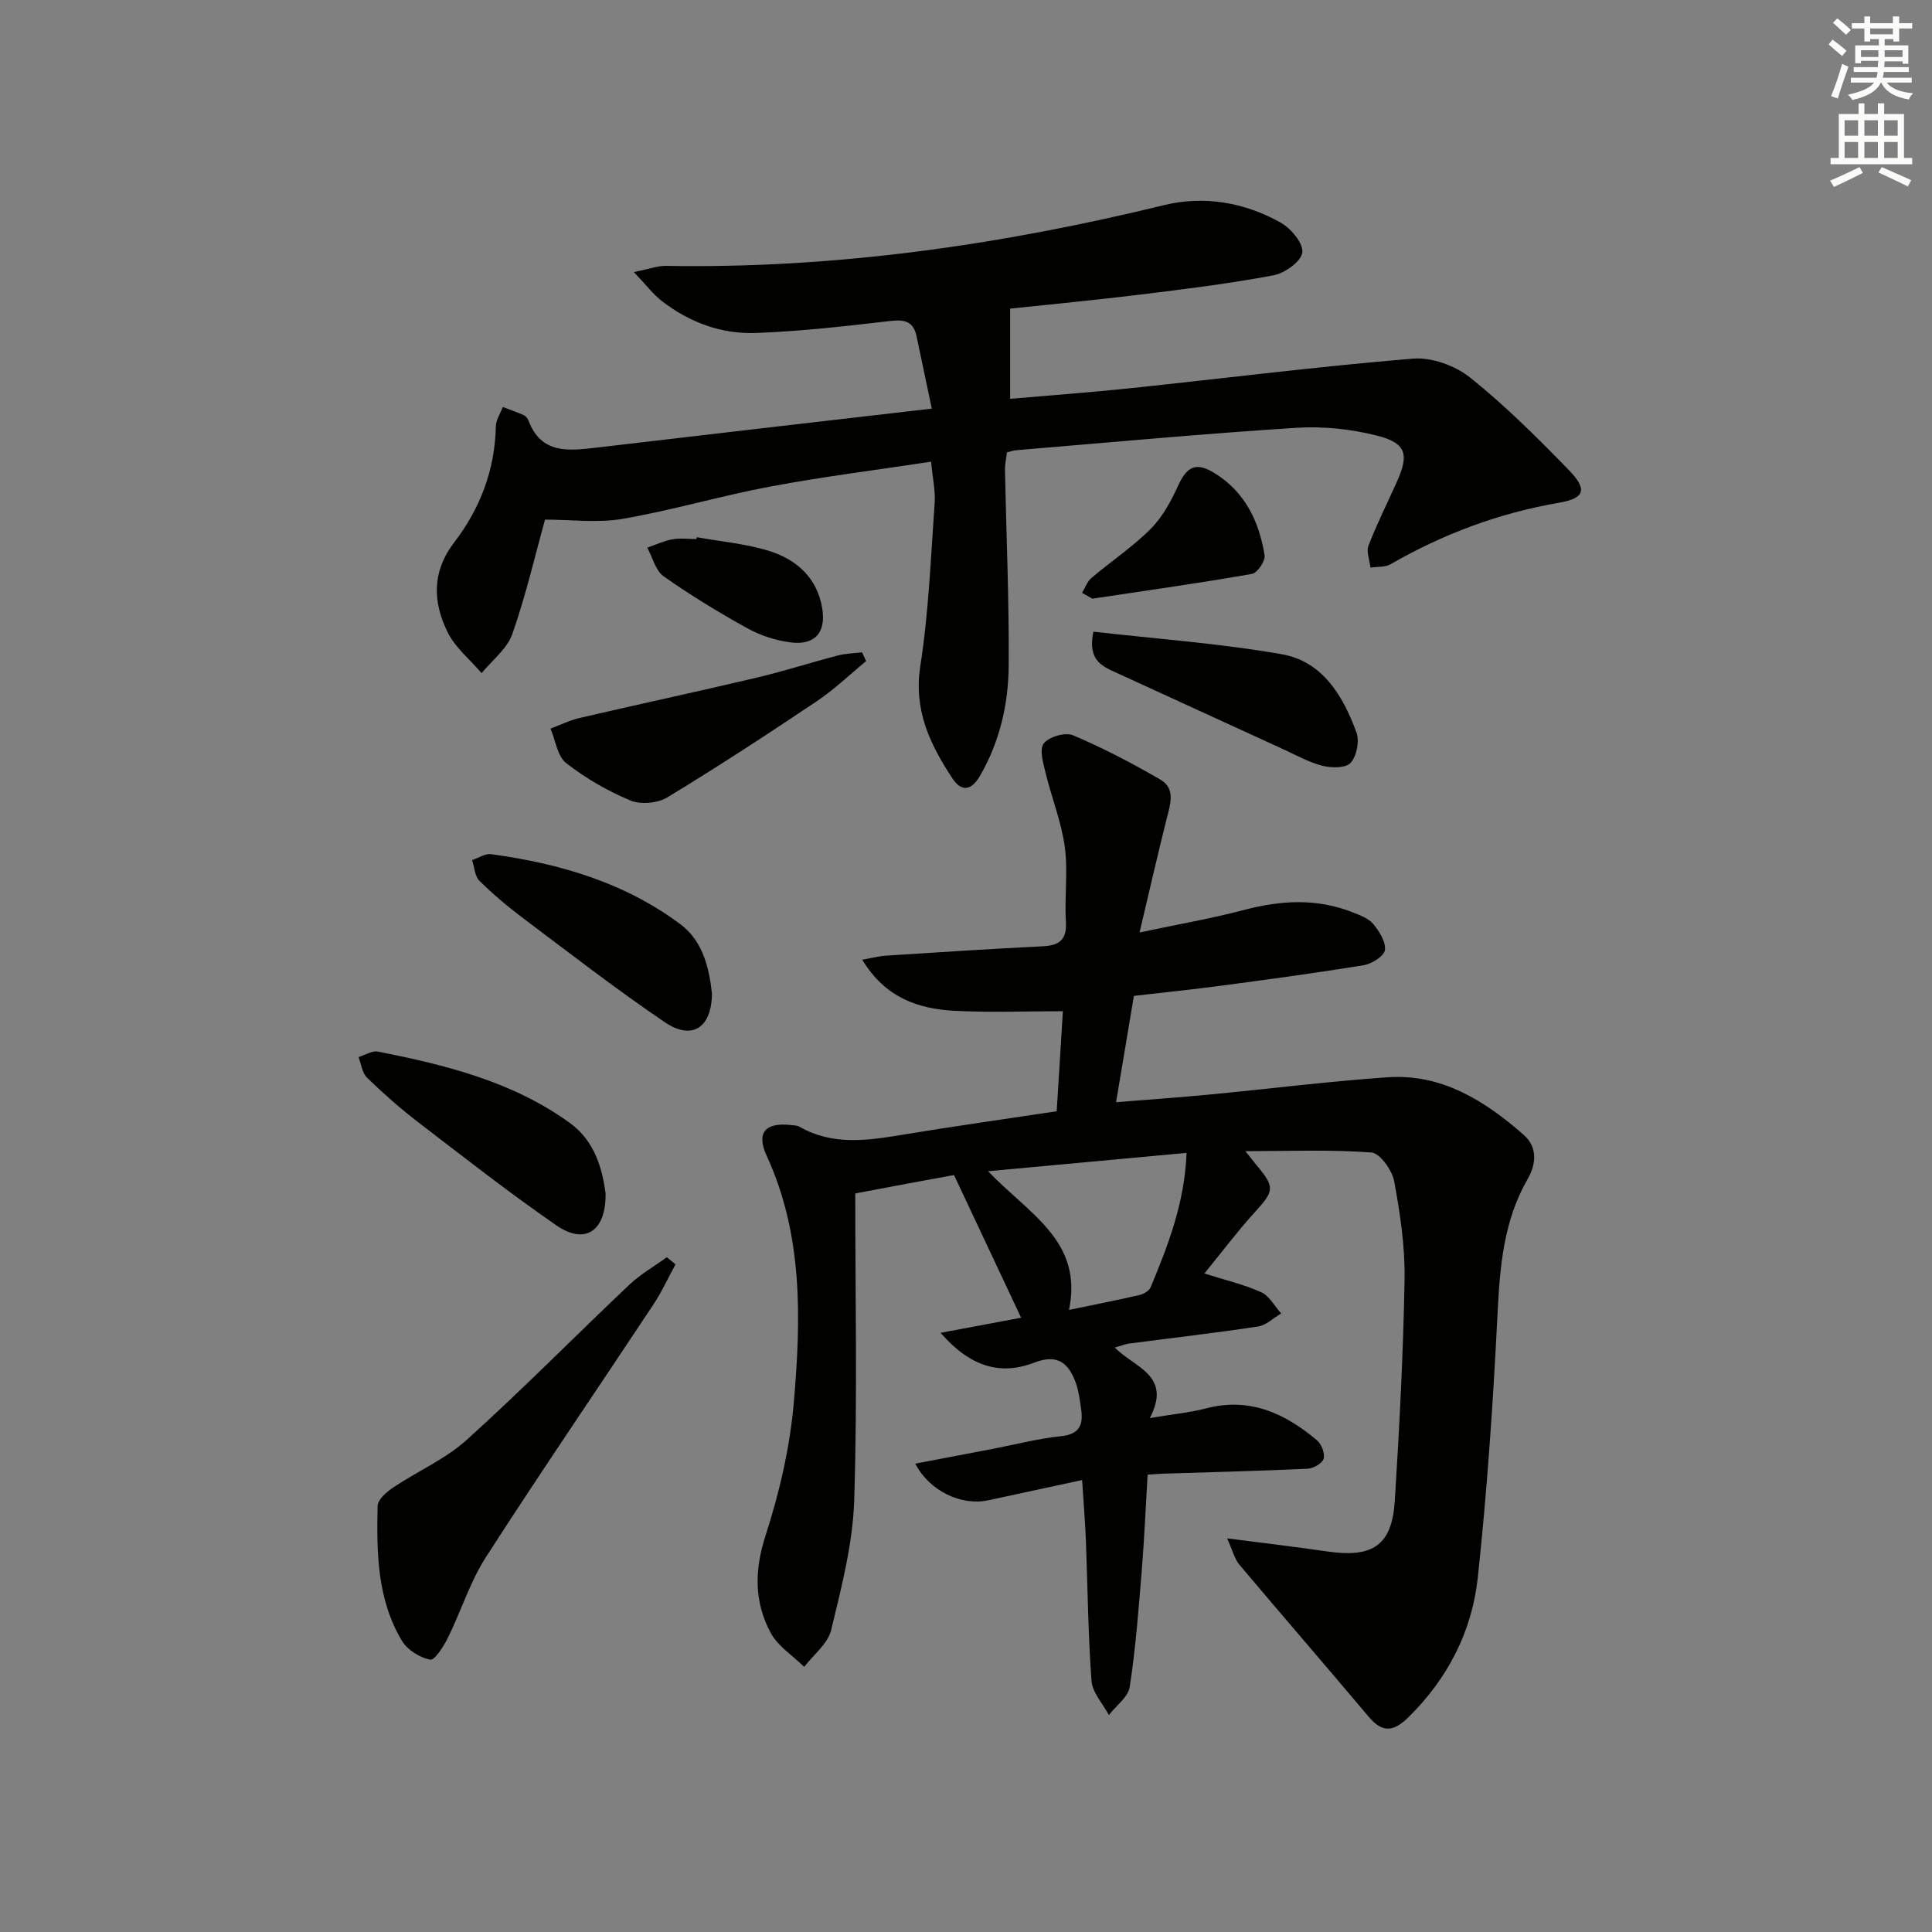 <svg enable-background="new 0 0 400 400" viewBox="0 0 400 400" xmlns="http://www.w3.org/2000/svg"><rect x="0" y="0" width="400" height="400" fill="#808080" stroke="none"/><g fill="#010100"><path d="m177.07 247.09c0 21.33.46 42.47-.22 63.58-.29 8.99-2.64 17.98-4.76 26.79-.68 2.84-3.66 5.12-5.59 7.65-2.36-2.32-5.44-4.26-6.94-7.05-3.43-6.39-3.39-12.96-1.05-20.18 2.89-8.92 5.05-18.3 5.85-27.62 1.48-17.25 1.91-34.6-5.64-51-2.17-4.71-.32-6.88 4.87-6.35.66.07 1.4.07 1.95.38 6.81 3.89 13.94 2.87 21.17 1.67 10.61-1.75 21.26-3.26 32.07-4.89.47-7.54.9-14.45 1.28-20.71-7.83 0-15.18.31-22.5-.09-7.49-.41-14.3-2.71-19.04-10.57 2.06-.36 3.52-.76 5-.85 10.78-.69 21.56-1.4 32.35-1.93 3.49-.17 5.04-1.37 4.81-5.13-.31-5.15.46-10.4-.23-15.47-.69-5.12-2.69-10.05-3.92-15.11-.5-2.08-1.4-4.97-.45-6.26 1.02-1.39 4.45-2.4 6.05-1.73 6.22 2.63 12.24 5.78 18.09 9.17 3.23 1.87 2.08 5.12 1.33 8.11-1.86 7.39-3.55 14.82-5.62 23.56 7.94-1.69 14.86-2.88 21.62-4.66 7.61-2.01 15.06-2.46 22.48.48 1.53.6 3.3 1.24 4.28 2.42 1.26 1.51 2.64 3.7 2.42 5.4-.16 1.25-2.7 2.85-4.37 3.13-9.82 1.61-19.7 2.94-29.57 4.25-5.92.79-11.87 1.39-18.03 2.11-1.21 7.2-2.38 14.21-3.69 22.01 6.71-.54 13.11-.99 19.5-1.6 12.23-1.17 24.43-2.71 36.68-3.56 11.23-.78 20.14 4.85 28.19 11.89 2.9 2.53 2.65 6.05.84 9.18-4.99 8.67-5.74 18.12-6.23 27.87-.91 18.24-2.14 36.49-4.09 54.64-1.19 11.12-6.2 20.89-14.35 28.91-3.01 2.95-5.33 3.36-8.21-.06-8.88-10.55-17.92-20.98-26.81-31.53-.97-1.15-1.34-2.81-2.53-5.44 7.7 1 14.23 1.76 20.72 2.71 9.47 1.38 13.42-1.26 14-10.53.96-15.26 1.76-30.55 2.02-45.84.11-6.76-.91-13.6-2.15-20.27-.43-2.29-2.95-5.83-4.72-5.96-8.35-.63-16.77-.28-26.09-.28 1.22 1.53 1.69 2.15 2.19 2.75 4.01 4.78 3.84 5.41-.31 9.98-3.55 3.91-6.73 8.15-10.36 12.6 4.37 1.39 8.22 2.28 11.75 3.88 1.7.77 2.78 2.89 4.15 4.4-1.6.93-3.12 2.45-4.82 2.7-8.86 1.35-17.77 2.36-26.66 3.53-.79.1-1.54.42-2.97.82 4.05 4.17 11.91 5.71 7.25 14.6 4.73-.79 8.28-1.12 11.68-2.01 9.02-2.35 16.32 1.05 22.94 6.63.94.79 1.68 2.77 1.35 3.84-.29.96-2.16 1.98-3.37 2.04-9.97.46-19.95.7-29.93 1.02-.83.03-1.65.11-3.13.21-.39 6.57-.67 13.14-1.2 19.7-.66 8.09-1.27 16.21-2.5 24.22-.32 2.12-2.82 3.9-4.32 5.84-1.25-2.35-3.4-4.63-3.59-7.06-.72-9.61-.79-19.27-1.16-28.9-.15-3.94-.48-7.87-.79-12.69-6.92 1.49-13.18 2.85-19.45 4.19-5.52 1.18-12.1-1.84-15.1-7.59 5.5-1.05 10.73-2.04 15.97-3.04 4.73-.91 9.43-2.15 14.2-2.64 3.91-.4 4.65-2.42 4.17-5.64-.27-1.79-.47-3.63-1.07-5.32-1.45-4.08-3.73-6.17-8.58-4.29-7.08 2.73-13.28.9-19.45-6.15 6.26-1.18 11.53-2.17 16.68-3.13-4.59-9.75-9.08-19.31-13.89-29.54-5.87 1.05-12.49 2.31-20.45 3.81zm27.5-4.6c8.52 8.92 19.71 14.44 16.76 28.71 5.31-1.1 9.97-2.01 14.59-3.08.86-.2 1.99-.86 2.3-1.59 3.59-8.65 7.03-17.36 7.45-27.84-13.62 1.26-26.72 2.47-41.1 3.8z"/><path d="m192.92 84.6c-1.12-5.32-2.14-10.13-3.15-14.95-.65-3.13-2.49-3.54-5.5-3.19-9.22 1.09-18.48 2.12-27.75 2.48-7.13.27-13.77-2.19-19.48-6.6-1.83-1.42-3.27-3.35-5.81-6.01 3.23-.65 4.92-1.31 6.61-1.28 34.96.6 69.23-4.3 103.12-12.57 8.34-2.04 16.65-.59 24.14 3.58 2.14 1.19 4.73 4.25 4.53 6.19-.18 1.82-3.59 4.3-5.91 4.74-9.11 1.72-18.34 2.86-27.55 3.99-9.22 1.13-18.47 2.01-27.03 2.92v18.67c8.18-.71 16.58-1.32 24.94-2.2 19.49-2.05 38.94-4.51 58.47-6.12 3.88-.32 8.78 1.47 11.88 3.96 7.24 5.8 13.88 12.42 20.37 19.1 3.94 4.05 3.3 5.86-2.04 6.78-12.42 2.14-23.98 6.46-34.88 12.74-1.13.65-2.75.47-4.14.68-.17-1.53-.9-3.28-.41-4.55 1.74-4.49 3.9-8.81 5.88-13.21 2.56-5.67 1.96-8.02-4.11-9.56-5.37-1.36-11.17-1.97-16.69-1.62-19.4 1.24-38.76 3.04-58.13 4.65-.48.04-.95.23-1.81.44-.13 1.18-.42 2.44-.4 3.7.27 13.48.87 26.95.77 40.43-.06 8-1.86 15.83-5.98 22.9-1.65 2.82-3.71 3.47-5.7.43-4.61-7.02-8.04-14.1-6.62-23.21 1.73-11.13 2.17-22.48 2.97-33.74.18-2.57-.42-5.2-.74-8.58-11.34 1.72-22.34 3.09-33.21 5.13-10.26 1.92-20.33 4.92-30.62 6.7-5.23.9-10.75.16-16.1.16-2.1 7.55-3.99 15.79-6.78 23.71-1.08 3.06-4.17 5.41-6.35 8.08-2.38-2.79-5.43-5.25-7.01-8.43-3.11-6.27-3.33-12.57 1.37-18.69 5.36-6.99 8.41-15.01 8.59-23.99.03-1.34.94-2.67 1.44-4 1.46.56 2.95 1.07 4.38 1.72.41.18.78.69.95 1.13 2.68 7.02 8.41 6.21 14.1 5.56 22.77-2.68 45.51-5.31 69.39-8.07z"/><path d="m139.86 261.77c-1.52 2.78-2.84 5.68-4.58 8.31-11.55 17.45-23.37 34.73-34.69 52.33-3.28 5.1-5.11 11.12-7.83 16.61-.89 1.81-2.77 4.78-3.68 4.6-2.15-.42-4.7-1.99-5.83-3.86-5.2-8.6-5.28-18.34-5.07-27.98.03-1.32 1.87-2.91 3.24-3.82 5.03-3.37 10.8-5.87 15.23-9.87 11.48-10.36 22.34-21.4 33.58-32.04 2.33-2.21 5.21-3.85 7.83-5.76.6.5 1.2.99 1.8 1.48z"/><path d="m125.38 247.14c.09 7.89-4.36 10.59-10.16 6.58-9.82-6.79-19.23-14.16-28.71-21.43-3.68-2.83-7.18-5.93-10.52-9.16-1.01-.98-1.2-2.82-1.76-4.27 1.35-.41 2.81-1.38 4.02-1.14 14.05 2.78 27.93 6.21 39.76 14.8 5.19 3.75 6.74 9.65 7.37 14.62z"/><path d="m179.32 136.87c-3.4 2.8-6.61 5.9-10.25 8.34-10.18 6.82-20.44 13.53-30.91 19.88-2.01 1.22-5.54 1.53-7.68.63-4.7-1.97-9.25-4.6-13.26-7.73-1.82-1.43-2.21-4.7-3.24-7.14 2.01-.75 3.98-1.73 6.05-2.21 12.21-2.83 24.47-5.47 36.67-8.35 5.63-1.33 11.15-3.12 16.76-4.58 1.62-.42 3.35-.44 5.02-.65.27.6.56 1.2.84 1.81z"/><path d="m147.4 205.7c-.05 7.16-4.18 9.71-9.7 5.98-10.03-6.79-19.63-14.24-29.33-21.53-3.19-2.39-6.27-4.98-9.1-7.78-.97-.96-1.04-2.84-1.53-4.3 1.32-.43 2.71-1.39 3.94-1.22 14.16 1.92 27.68 5.88 39.25 14.55 4.75 3.56 5.94 9.42 6.47 14.3z"/><path d="m226.37 130.78c13.16 1.51 26.22 2.42 39.04 4.68 8.44 1.48 12.69 8.67 15.44 16.22.65 1.79.03 4.89-1.23 6.27-1.01 1.11-4.01 1.06-5.88.58-2.85-.73-5.5-2.25-8.21-3.48-11.61-5.31-23.21-10.65-34.82-15.96-2.8-1.29-5.51-2.61-4.34-8.31z"/><path d="m226.15 123.95c-.02-.01-1.07-.61-2.12-1.21.64-1.05 1.07-2.35 1.96-3.1 4.04-3.43 8.52-6.4 12.24-10.14 2.46-2.47 4.25-5.79 5.72-9.01 1.76-3.84 3.61-4.86 7.28-2.67 6.46 3.86 9.45 10.06 10.59 17.15.19 1.17-1.51 3.66-2.63 3.85-10.58 1.87-21.21 3.35-33.04 5.13z"/><path d="m144.27 111.22c5.03.92 10.2 1.35 15.04 2.87 5.63 1.76 9.87 5.57 10.91 11.78.86 5.14-1.54 7.81-6.64 7.12-3.04-.41-6.17-1.43-8.85-2.91-5.94-3.29-11.77-6.84-17.32-10.75-1.69-1.19-2.3-3.92-3.4-5.94 1.73-.6 3.42-1.41 5.19-1.73 1.6-.29 3.31-.06 4.96-.06.05-.13.08-.25.11-.38z"/></g><path d="m378.6 9.2.8-1c.9.7 1.9 1.4 2.9 2.3l-.9 1.1c-1.1-.9-2-1.7-2.8-2.4zm.5 10.7c.9-2.1 1.6-4.3 2.3-6.7.4.2.8.4 1.3.6-.7 2.1-1.5 4.2-2.2 6.6zm.4-15.2.9-.9c1 .8 2 1.6 2.8 2.4l-1 1c-1-.9-1.9-1.8-2.7-2.5zm12.5-1.3h1.2v1.4h2.7v1.1h-2.7v2.7h-1.2v-.5h-1.8v1.3h4.9v3.8h-1.2v-.5h-3.7c0 .4-.1.9-.1 1.2h5.1v1h-5.2c0 .5-.1.9-.2 1.2h6v1h-5.2c1.1 1.3 2.9 2 5.5 2.2-.4.4-.7.8-.9 1.3-2.9-.5-4.8-1.6-5.7-3.5h-.1c-.8 1.7-2.7 2.9-5.9 3.6-.2-.4-.6-.8-.9-1.1 2.8-.6 4.6-1.4 5.4-2.5h-4.8v-1h5.3c.1-.3.2-.7.2-1.2h-4.9v-1h5c0-.4 0-.8.1-1.3h-3.6v.5h-1.2v-3.7h4.9v-1.3h-1.8v.5h-1.2v-2.7h-2.6v-1.1h2.6v-1.4h1.2v1.4h4.7v-1.4zm-6.7 8.4h3.6c0-.4 0-.9 0-1.4h-3.6zm1.9-4.7h4.7v-1.2h-4.7zm6.7 3.3h-3.7v1.4h3.7z" fill="#fbfcfa"/><path d="m384.7 21.4h1.3v2.2h2.8v-2.2h1.3v2.2h4.1v9.1h1.7v1.3h-16.9v-1.3h1.7v-9.1h4.1v-2.2zm.3 13.2.7 1.2c-1.8.9-3.8 1.9-6 2.9-.2-.4-.5-.8-.8-1.3 2.4-1 4.4-2 6.1-2.8zm-3.1-6.5h2.8v-3.2h-2.8zm0 4.6h2.8v-3.3h-2.8zm4.1-4.6h2.8v-3.2h-2.8zm0 4.6h2.8v-3.3h-2.8v3.2zm3.6 1.9c2.1.9 4.1 1.8 6.1 2.7l-.7 1.3c-2.2-1.1-4.2-2-6.1-2.9zm3.3-9.7h-2.8v3.2h2.8zm-2.8 7.8h2.8v-3.3h-2.8z" fill="#fbfcfa"/></svg>